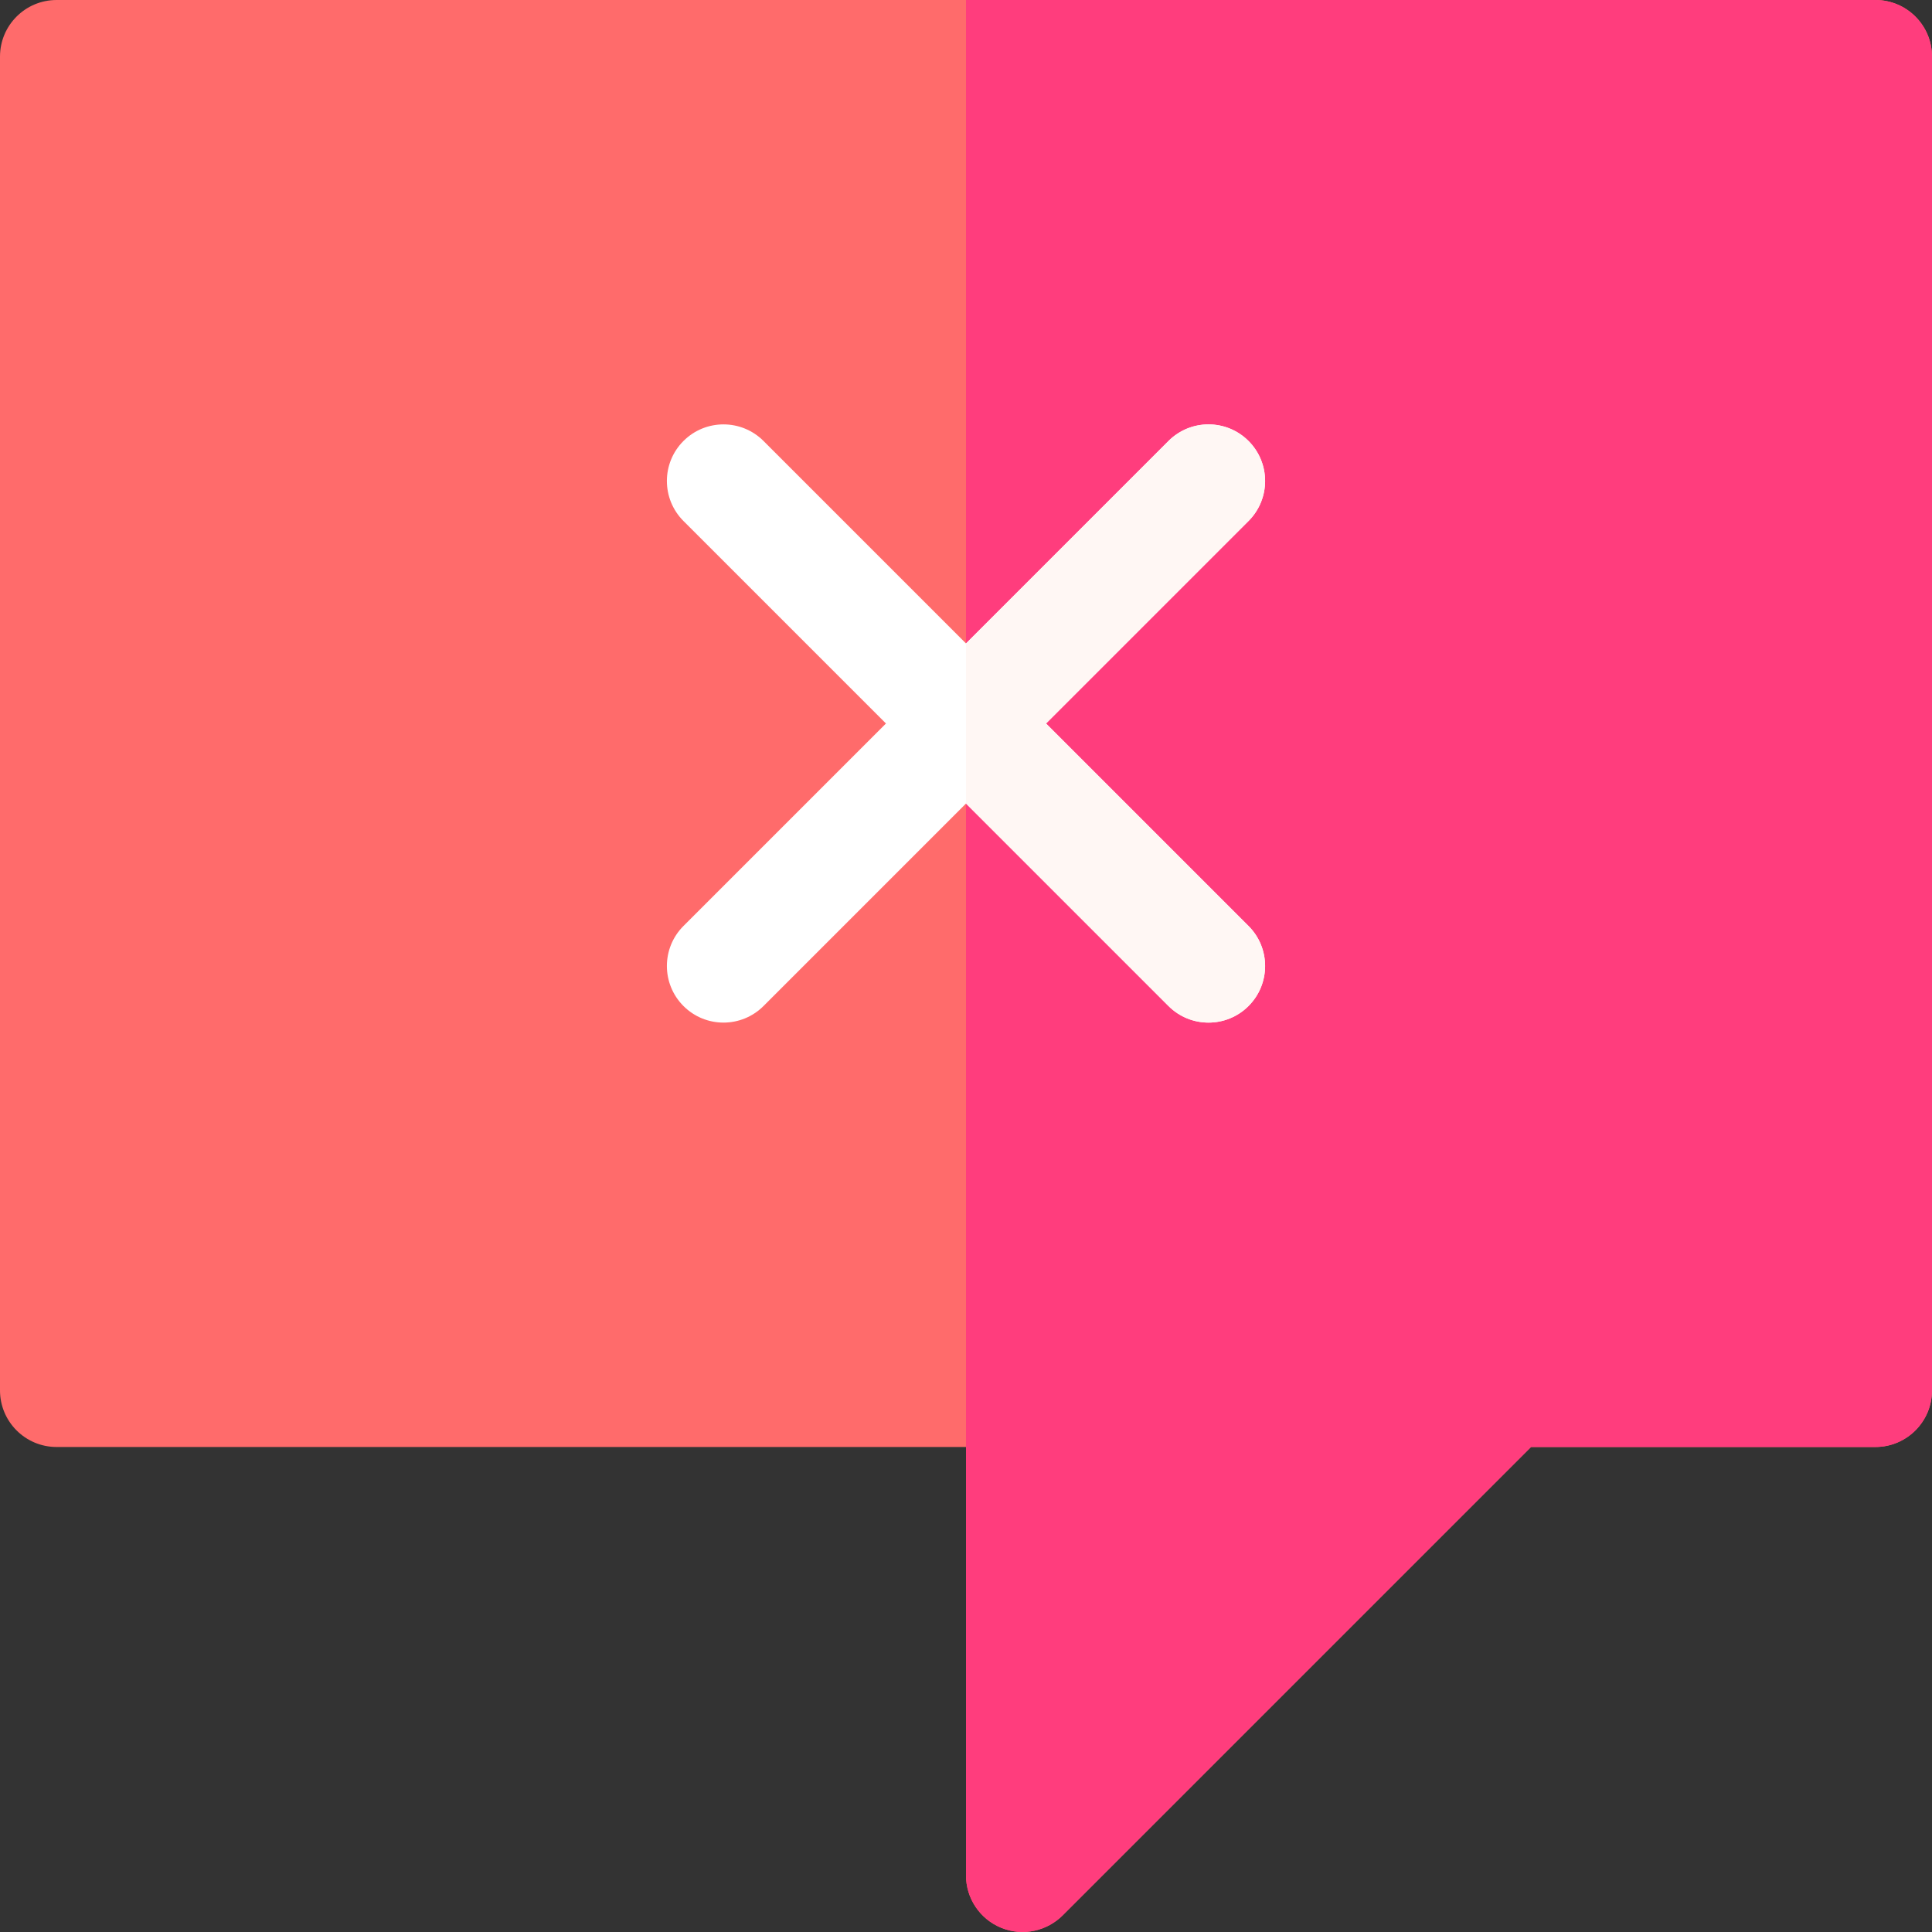 <?xml version="1.0" encoding="UTF-8"?> <svg xmlns="http://www.w3.org/2000/svg" id="Layer_1" viewBox="0 0 512 512"><rect x="0" y="0" width="512" height="512" fill="#333333" stroke="none"/><g><path d="m497 0h-482c-8.284 0-15 6.716-15 15v353.467c0 8.284 6.716 15 15 15h241v113.53c0 6.067 3.654 11.537 9.26 13.858 5.936 2.458 12.326.769 16.347-3.252l124.136-124.136h91.257c8.284 0 15-6.716 15-15v-353.467c0-8.284-6.716-15-15-15z" fill="#ff6b6b"></path><path d="m497 0h-241v496.997c0 6.067 3.654 11.537 9.26 13.858 5.936 2.458 12.326.769 16.347-3.252l124.136-124.136h91.257c8.284 0 15-6.716 15-15v-353.467c0-8.284-6.716-15-15-15z" fill="#ff3d7d"></path><path d="m277.213 191.733 53.66-53.66c5.858-5.858 5.858-15.355 0-21.213-5.857-5.858-15.355-5.858-21.213 0l-53.66 53.661-53.66-53.66c-5.857-5.858-15.355-5.858-21.213 0s-5.858 15.355 0 21.213l53.66 53.66-53.66 53.66c-5.858 5.858-5.858 15.355 0 21.213 5.857 5.858 15.355 5.858 21.213 0l53.66-53.66 53.66 53.66c5.857 5.858 15.355 5.858 21.213 0s5.858-15.355 0-21.213z" fill="#fff"></path><path d="m309.66 266.606c5.857 5.858 15.355 5.858 21.213 0s5.858-15.355 0-21.213l-53.66-53.66 53.66-53.66c5.858-5.858 5.858-15.355 0-21.213-5.857-5.858-15.355-5.858-21.213 0l-53.66 53.661v42.426z" fill="#fff7f4"></path></g></svg> 